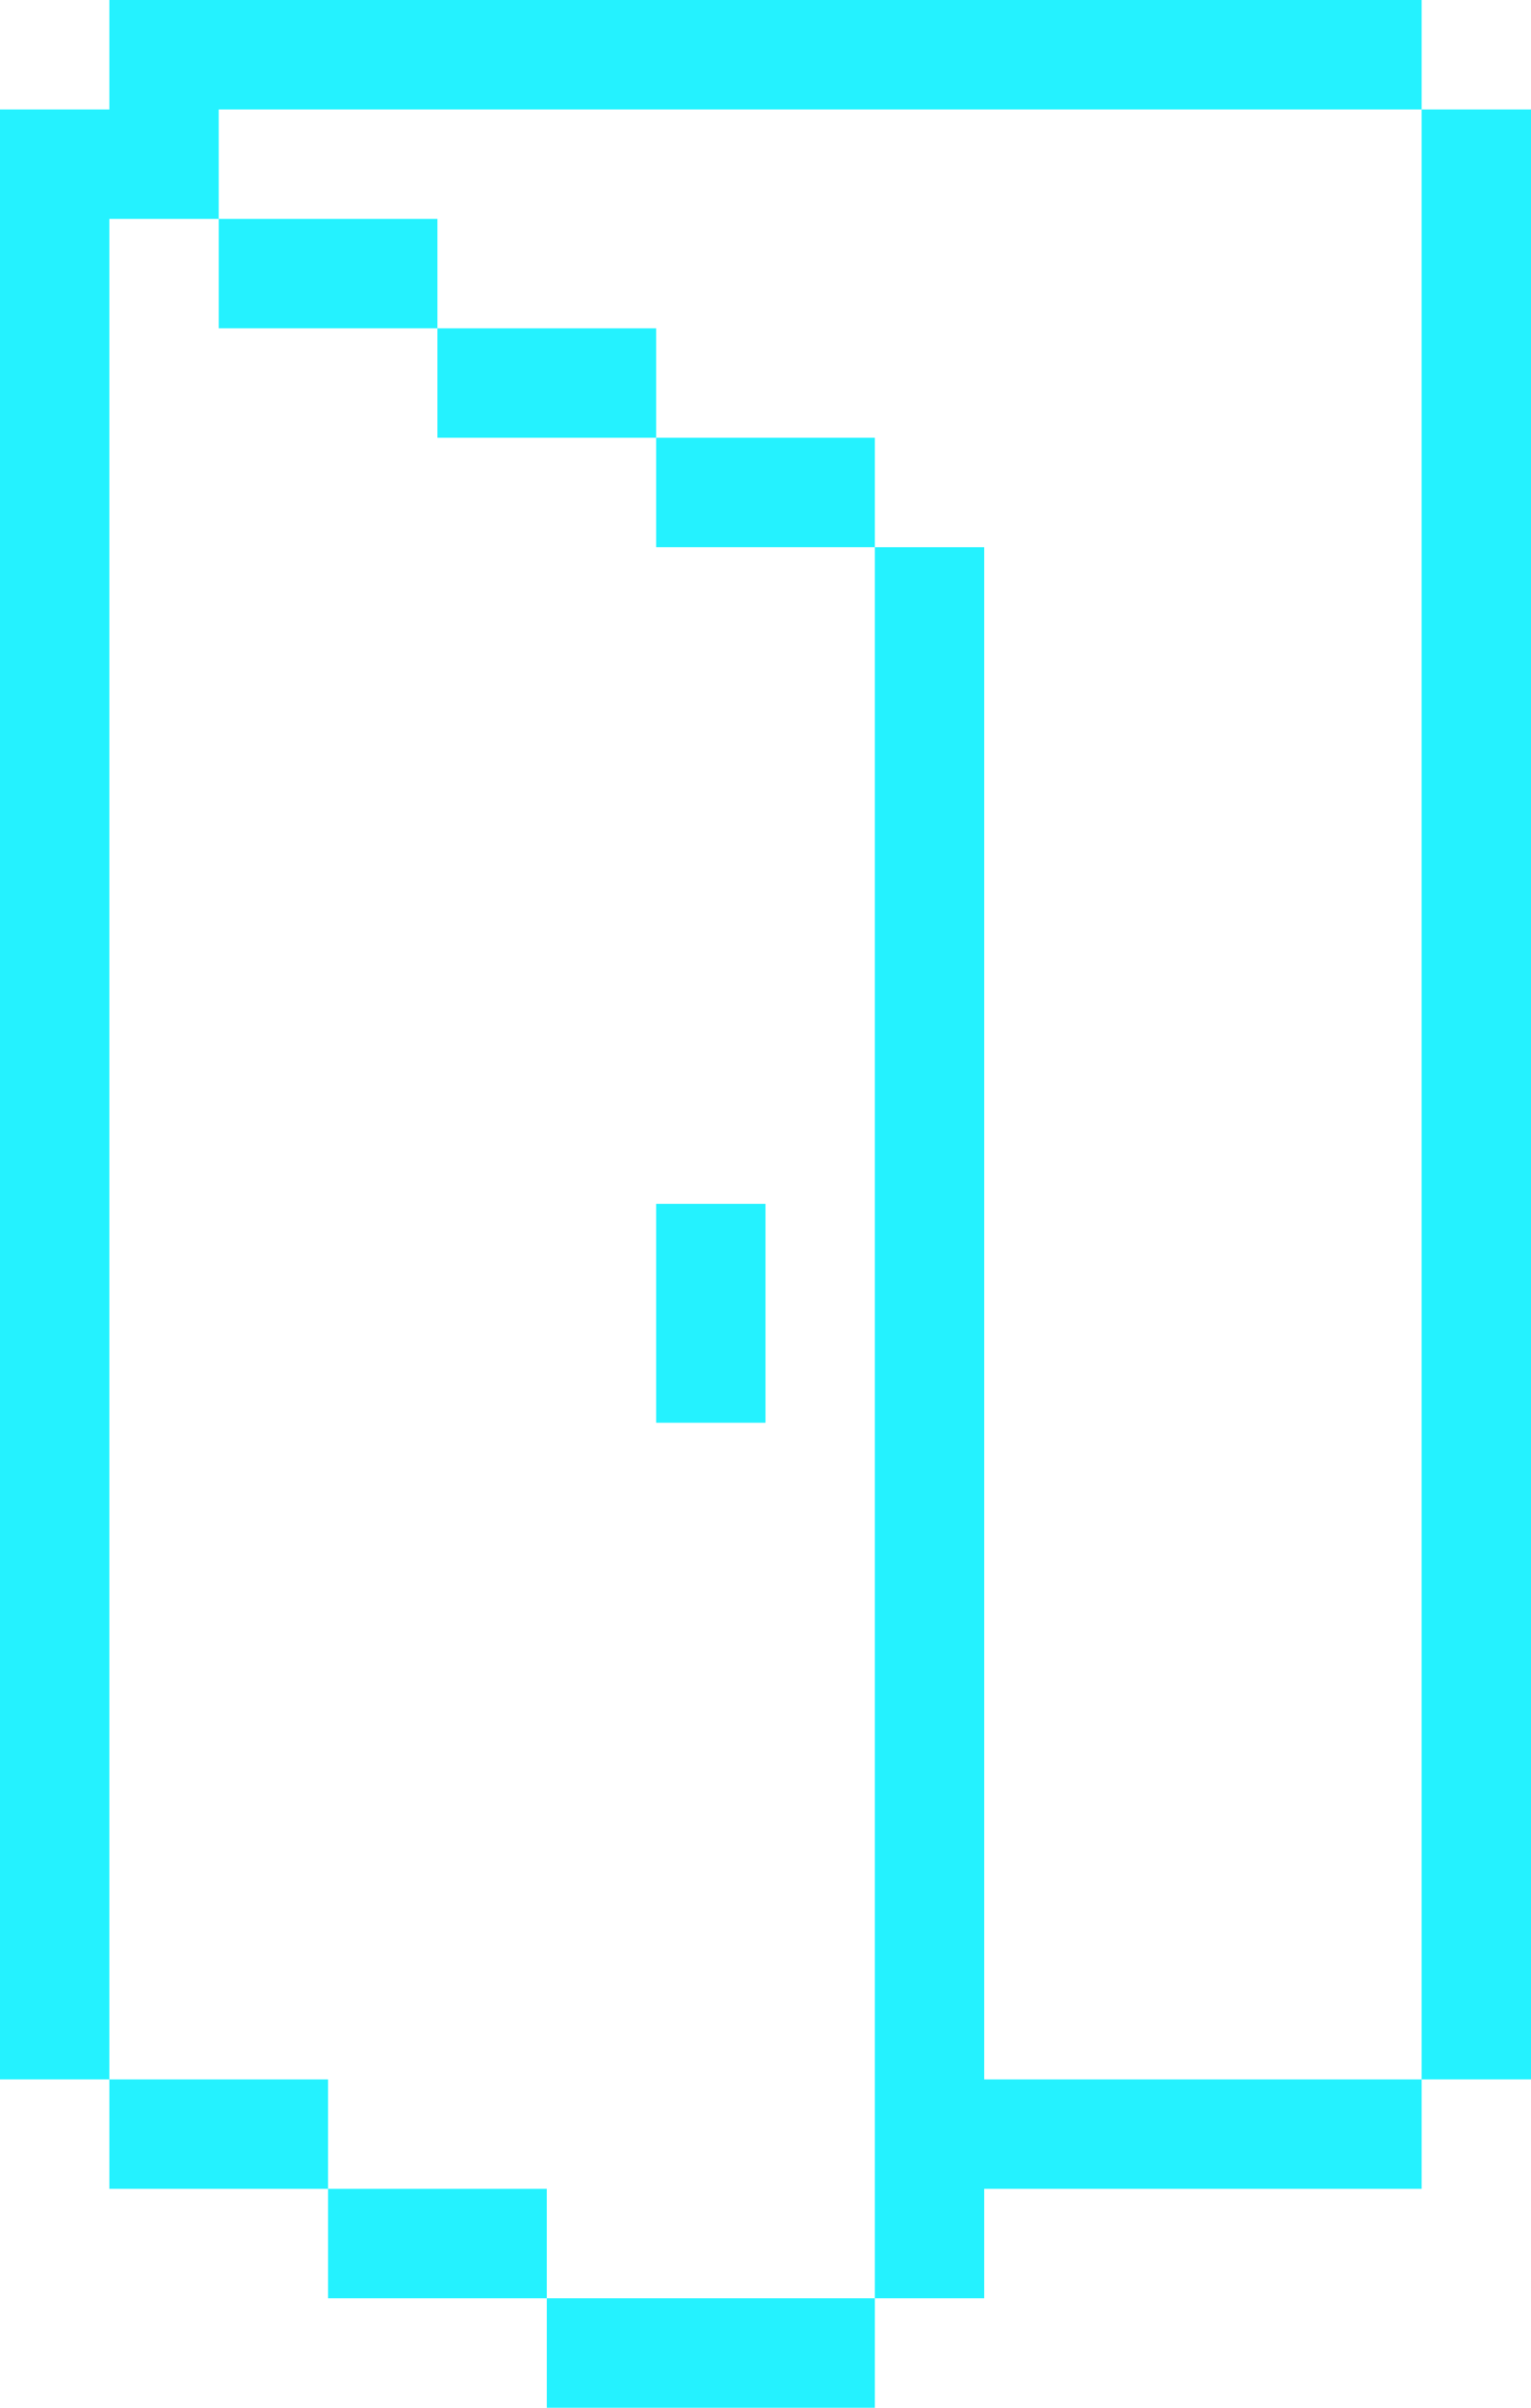 <svg width="140" height="220" viewBox="0 0 140 220" fill="none" xmlns="http://www.w3.org/2000/svg">
<path d="M60 40V50H80V40H60Z" fill="#24F2FF"/>
<path d="M40 30V20H20V30H40Z" fill="#24F2FF"/>
<path d="M40 30V40H60V30H40Z" fill="#24F2FF"/>
<path d="M60 110H70V130H60V110Z" fill="#24F2FF"/>
<path fill-rule="evenodd" clip-rule="evenodd" d="M130 0H10V10H0V190H10V200H30V210H50V220H80V210H90V200H130V190H140V10H130V0ZM130 10H20V20H10V190H30V200H50V210H80V50H90V190H130V10Z" fill="#24F2FF"/>
</svg>
